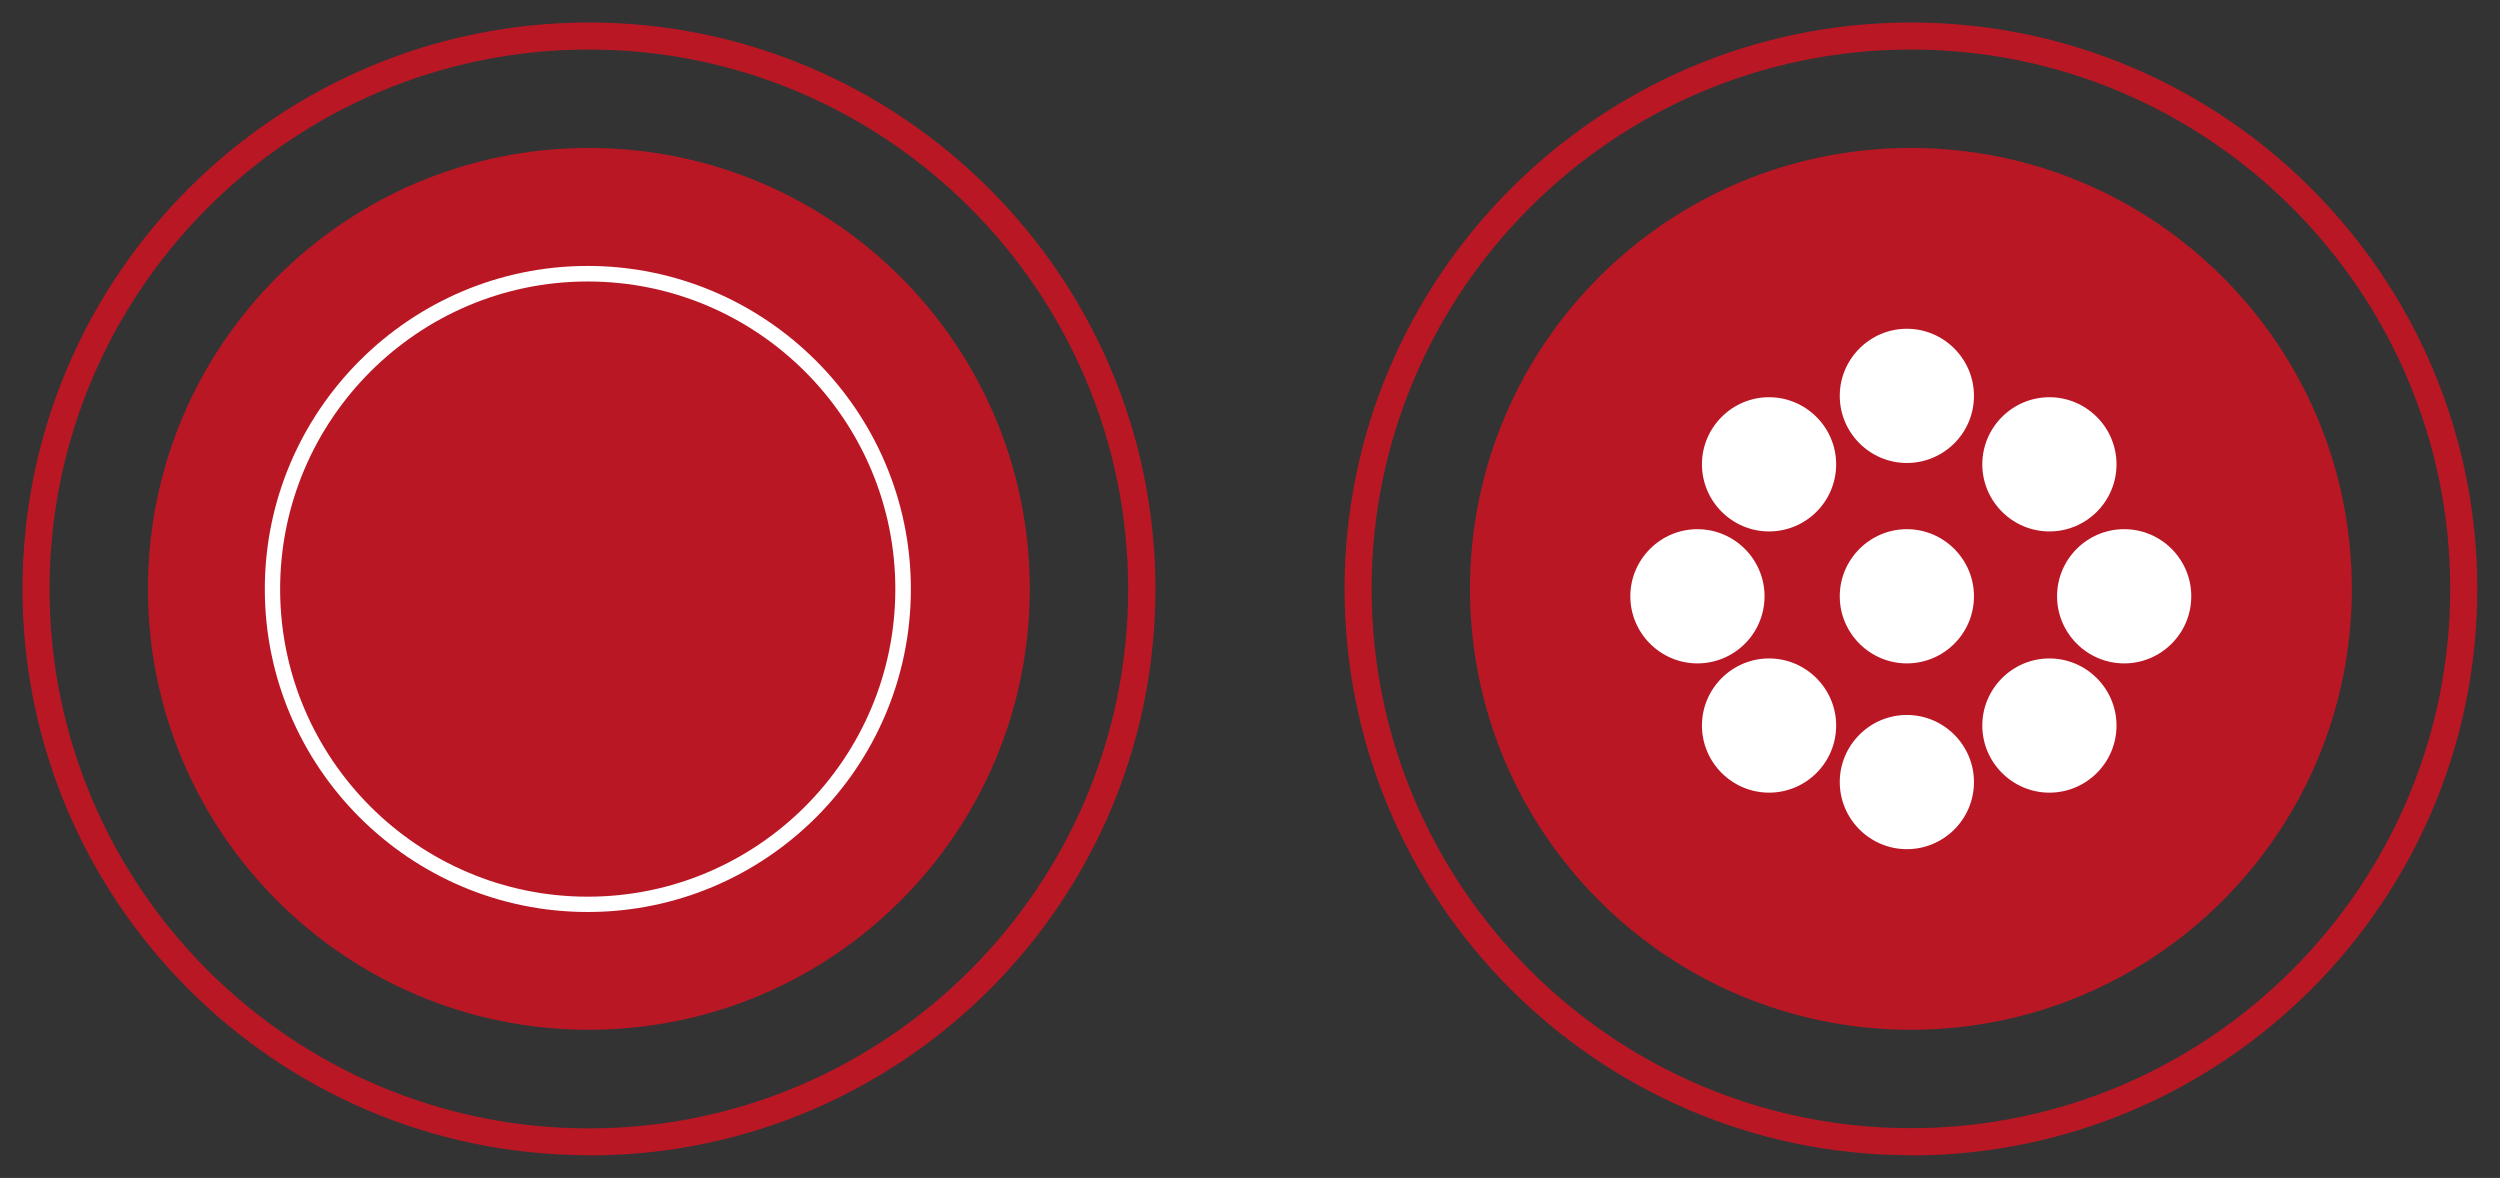 <?xml version="1.0" encoding="UTF-8"?><svg id="katman_1" xmlns="http://www.w3.org/2000/svg" xmlns:xlink="http://www.w3.org/1999/xlink" viewBox="0 0 111.02 52.31"><rect x="0" y="0" width="111.02" height="52.31" fill="#333333" stroke="none"/><defs><style>.cls-1{fill:#fff;}.cls-2{fill:#ba1725;}.cls-3{clip-path:url(#clippath);}.cls-4{fill:none;}</style><clipPath id="clippath"><rect class="cls-4" width="111.02" height="52.31"/></clipPath></defs><g class="cls-3"><path class="cls-2" d="M84.86,2.2c-13.21,0-23.95,10.75-23.95,23.95s10.74,23.95,23.95,23.95,23.95-10.75,23.95-23.95S98.07,2.2,84.86,2.2m-.12,49.1c-13.81-.06-25.03-11.32-25.03-25.15S70.99,1,84.86,1s25.12,11.25,25.15,25.1v.12c-.03,13.8-11.24,25.03-25.04,25.09h-.24Z"/><path class="cls-2" d="M104.44,26.15c0-10.81-8.76-19.58-19.58-19.58s-19.58,8.76-19.58,19.58,8.77,19.58,19.58,19.58,19.58-8.76,19.58-19.58"/><path class="cls-1" d="M81.54,20.62c0,1.65-1.34,2.98-2.98,2.98s-2.98-1.34-2.98-2.98,1.34-2.98,2.98-2.98,2.98,1.34,2.98,2.98m12.45,0c0,1.65-1.34,2.98-2.98,2.98s-2.98-1.34-2.98-2.98,1.34-2.98,2.98-2.98,2.98,1.34,2.98,2.98Zm-12.45,11.6c0,1.65-1.34,2.98-2.98,2.98s-2.98-1.34-2.98-2.98,1.34-2.98,2.98-2.98,2.98,1.34,2.98,2.98Zm12.45,0c0,1.65-1.34,2.98-2.98,2.98s-2.98-1.34-2.98-2.98,1.34-2.98,2.98-2.98,2.98,1.34,2.98,2.98Zm-6.33,2.51c0,1.65-1.34,2.98-2.98,2.98s-2.98-1.34-2.98-2.98,1.34-2.98,2.98-2.98,2.98,1.34,2.98,2.98Zm-9.3-8.25c0,1.65-1.34,2.98-2.98,2.98s-2.98-1.34-2.98-2.98,1.34-2.98,2.98-2.98,2.98,1.34,2.98,2.98Zm9.3-8.9c0,1.65-1.34,2.98-2.98,2.98s-2.98-1.34-2.98-2.98,1.34-2.98,2.98-2.98,2.98,1.34,2.98,2.98Zm9.65,8.9c0,1.65-1.34,2.98-2.98,2.98s-2.98-1.34-2.98-2.98,1.33-2.98,2.98-2.98,2.98,1.34,2.98,2.98Zm-9.65,0c0,1.65-1.34,2.98-2.98,2.98s-2.98-1.34-2.98-2.98,1.34-2.98,2.98-2.98,2.98,1.34,2.98,2.98Z"/><path class="cls-2" d="M26.15,2.2C12.94,2.2,2.2,12.95,2.2,26.16s10.74,23.95,23.95,23.95,23.95-10.75,23.95-23.95S39.36,2.2,26.15,2.2m-.12,49.1c-13.8-.06-25-11.29-25.03-25.09v-.12C1.03,12.25,12.3,1,26.15,1s25.16,11.28,25.16,25.16-11.22,25.09-25.04,25.15h-.24Z"/><path class="cls-2" d="M45.73,26.15c0-10.81-8.76-19.58-19.58-19.58S6.57,15.34,6.57,26.15s8.77,19.58,19.58,19.58,19.58-8.76,19.58-19.58"/><path class="cls-1" d="M26.1,12.5c-7.53,0-13.66,6.13-13.66,13.66s6.13,13.66,13.66,13.66,13.66-6.13,13.66-13.66-6.13-13.66-13.66-13.66m0,28c-7.91,0-14.34-6.44-14.34-14.34s6.44-14.35,14.34-14.35,14.35,6.44,14.35,14.35-6.44,14.34-14.35,14.34Z"/></g></svg>